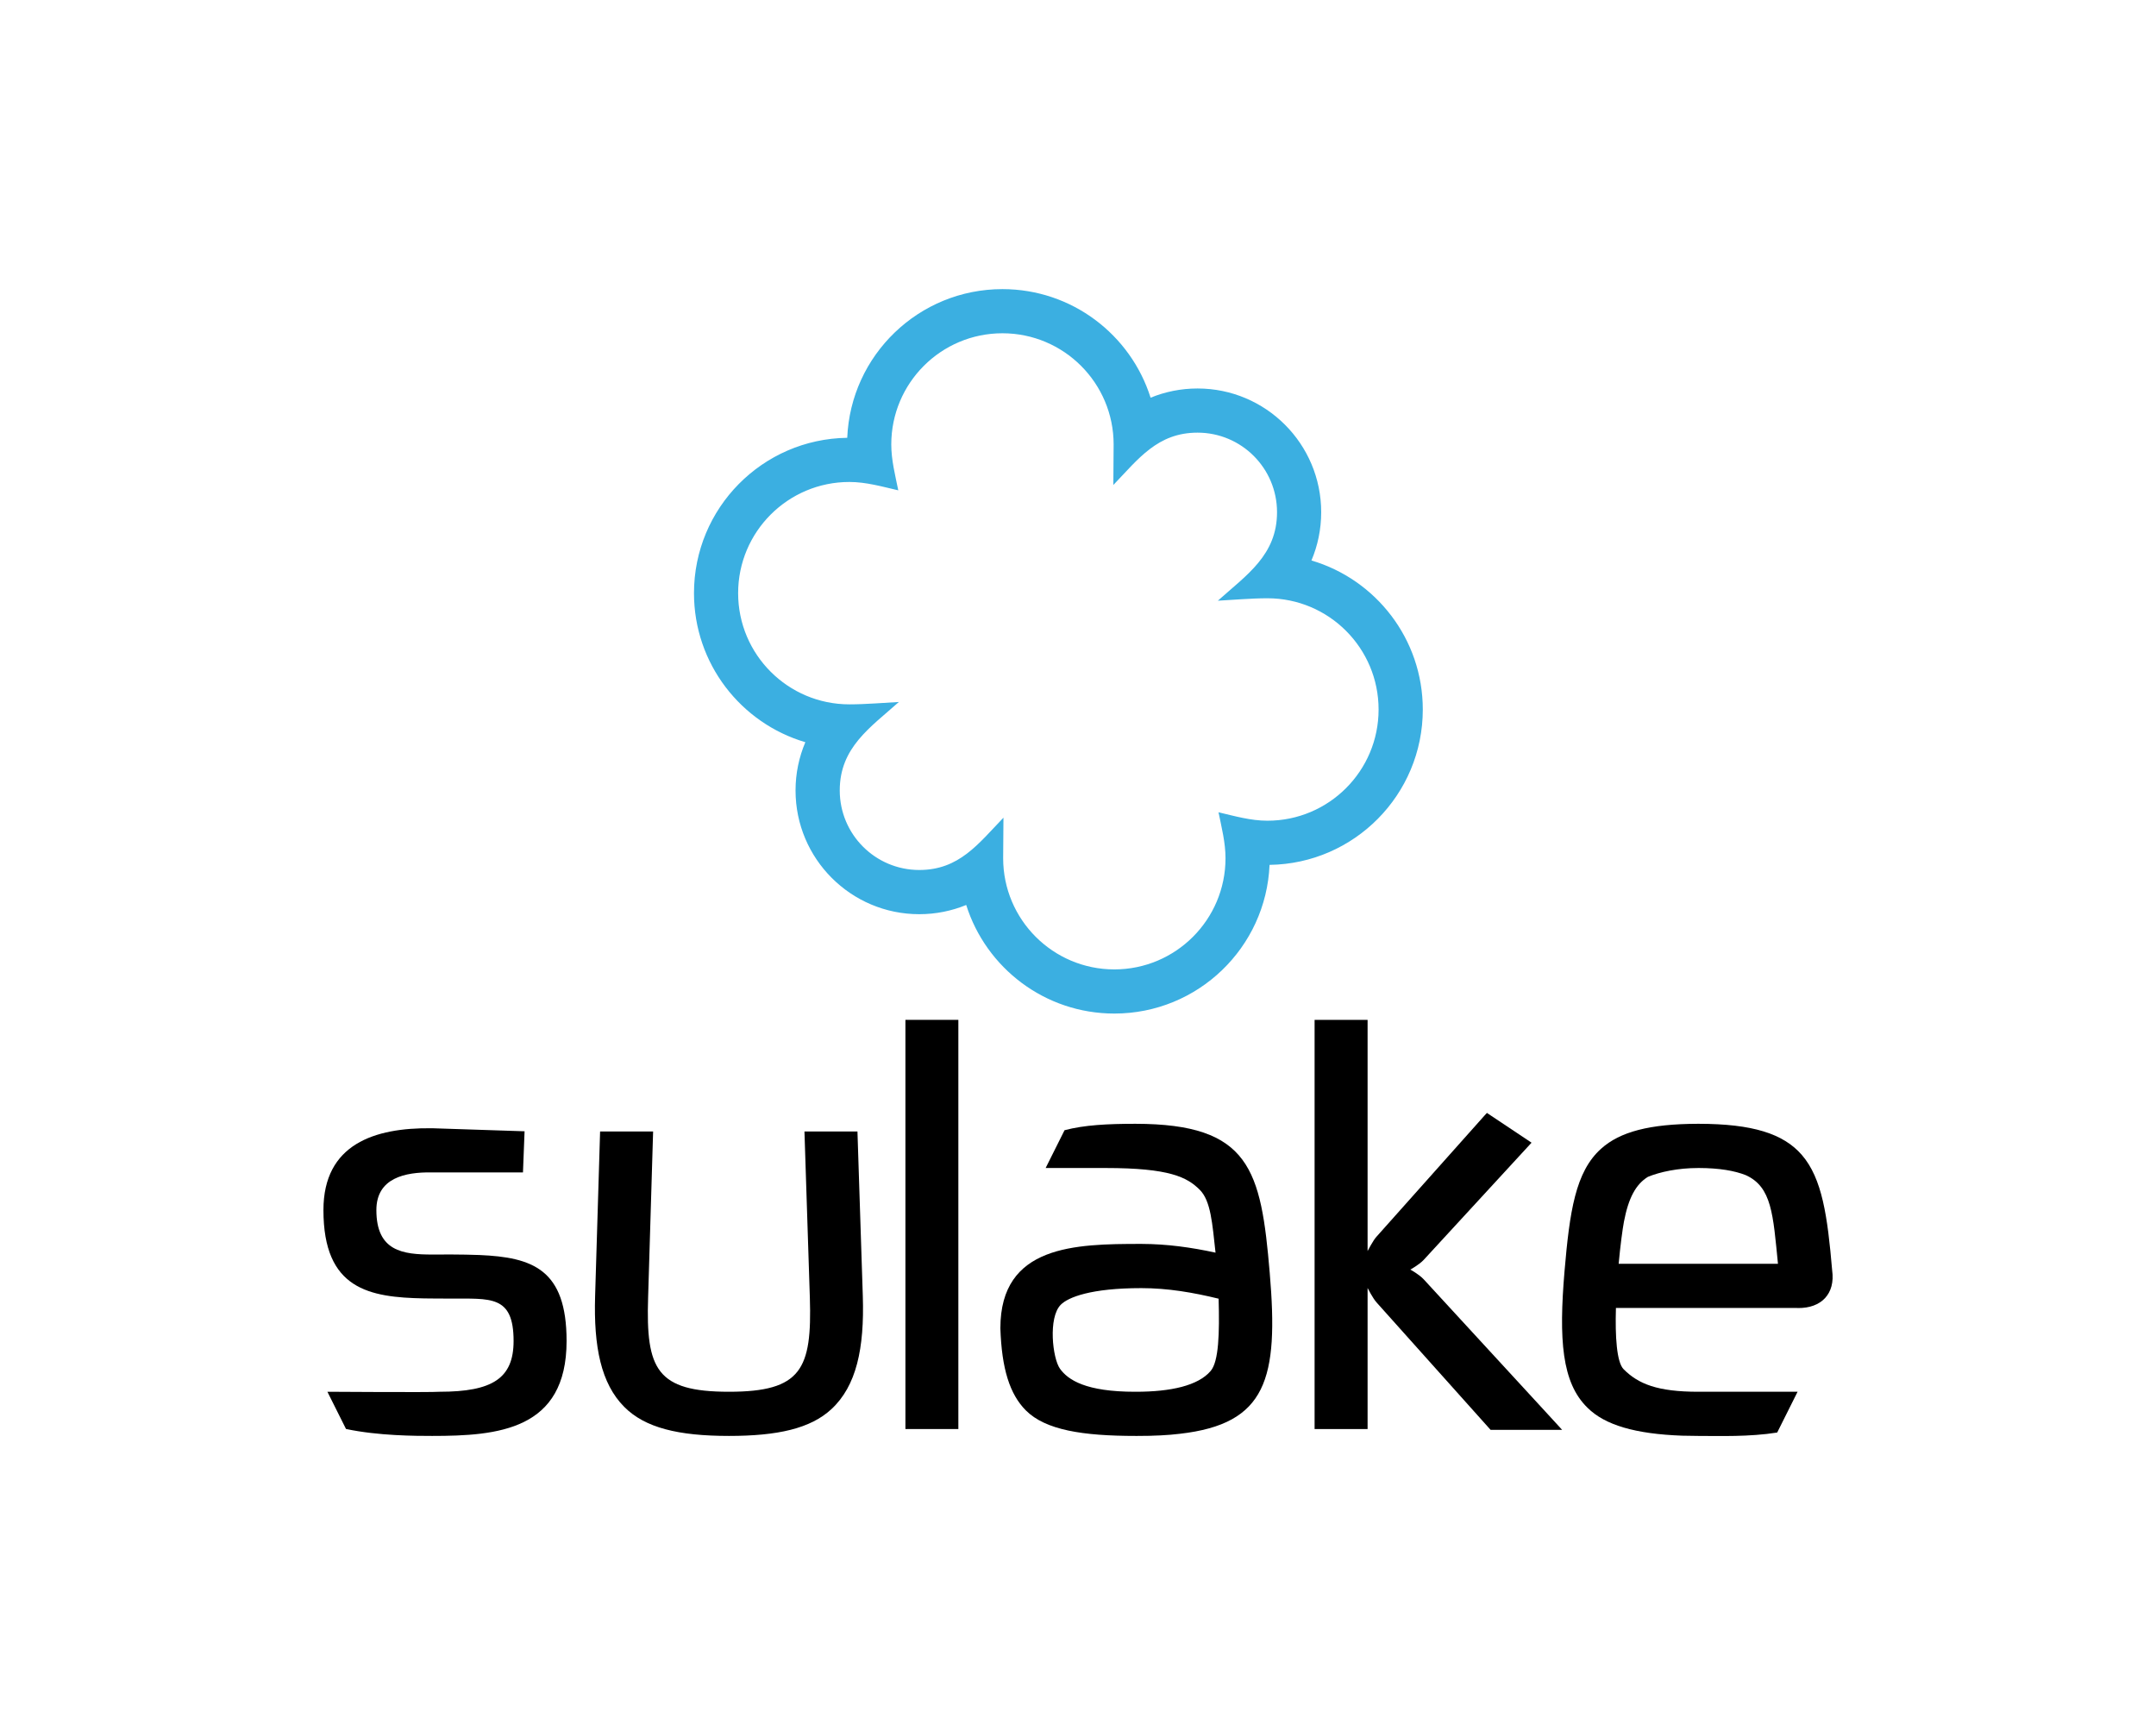 <?xml version="1.0" encoding="UTF-8"?> <svg xmlns="http://www.w3.org/2000/svg" xmlns:xlink="http://www.w3.org/1999/xlink" width="141.73pt" height="113.39pt" viewBox="0 0 141.73 113.39" version="1.1"><g id="surface1"><path style=" stroke:none;fill-rule:nonzero;fill:rgb(23.137%,68.626%,88.234%);fill-opacity:1;" d="M 55.695 28.777 C 55.922 23.34 60.402 19.004 65.898 19.004 C 70.465 19.004 74.332 22.004 75.637 26.141 C 76.59 25.75 77.633 25.535 78.723 25.535 C 83.211 25.535 86.852 29.176 86.852 33.668 C 86.852 34.789 86.625 35.863 86.211 36.84 C 90.441 38.086 93.531 42 93.531 46.637 C 93.531 52.23 89.031 56.773 83.457 56.848 C 83.227 62.285 78.746 66.621 73.254 66.621 C 68.688 66.621 64.82 63.621 63.516 59.484 C 62.562 59.875 61.52 60.09 60.43 60.09 C 55.941 60.09 52.297 56.449 52.297 51.957 C 52.297 50.832 52.527 49.762 52.941 48.785 C 48.711 47.539 45.621 43.625 45.621 38.988 C 45.621 33.395 50.117 28.852 55.695 28.777 Z M 78.723 28.438 C 76.094 28.438 74.832 30.168 73.188 31.879 L 73.207 29.215 C 73.207 25.18 69.934 21.906 65.898 21.906 C 61.859 21.906 58.59 25.18 58.59 29.215 C 58.59 30.238 58.848 31.234 59.051 32.23 C 57.984 31.984 56.938 31.68 55.836 31.68 C 51.797 31.68 48.523 34.953 48.523 38.988 C 48.523 43.023 51.797 46.297 55.836 46.297 C 56.906 46.297 58.125 46.191 59.09 46.141 C 57.207 47.824 55.203 49.133 55.203 51.957 C 55.203 54.844 57.543 57.184 60.43 57.184 C 63.059 57.184 64.316 55.457 65.965 53.746 L 65.945 56.41 C 65.945 60.445 69.219 63.719 73.254 63.719 C 77.289 63.719 80.562 60.445 80.562 56.41 C 80.562 55.383 80.305 54.391 80.102 53.391 C 81.168 53.641 82.215 53.945 83.316 53.945 C 87.355 53.945 90.625 50.672 90.625 46.637 C 90.625 42.598 87.355 39.324 83.316 39.324 C 82.246 39.324 81.027 39.434 80.059 39.484 C 81.941 37.797 83.949 36.488 83.949 33.668 C 83.949 30.777 81.609 28.438 78.723 28.438 "></path><path style=" stroke:none;fill-rule:nonzero;fill:rgb(0%,0%,0%);fill-opacity:1;" d="M 106.734 90 C 107.703 90.973 108.969 91.48 111.641 91.48 L 118.168 91.48 L 116.828 94.16 C 114.996 94.453 113.047 94.383 111.648 94.383 L 110.582 94.367 C 107.504 94.254 105.504 93.672 104.359 92.531 C 102.66 90.883 102.469 88.027 102.848 83.555 C 103.184 79.641 103.559 77.02 105.254 75.504 C 106.496 74.387 108.449 73.875 111.609 73.867 L 111.668 73.867 C 115.203 73.871 117.23 74.512 118.445 75.91 C 119.789 77.461 120.137 79.941 120.441 83.496 C 120.66 85.051 119.719 85.992 118.199 85.977 L 118.121 85.973 L 106.227 85.973 C 106.172 87.844 106.273 89.539 106.734 90 Z M 114.762 77.242 C 114.027 76.953 113.039 76.777 111.691 76.773 L 111.641 76.773 C 110.297 76.773 109.113 77.031 108.328 77.355 C 107.539 77.844 107.055 78.727 106.754 80.301 C 106.66 80.797 106.52 81.844 106.406 83.07 L 116.879 83.07 C 116.555 79.824 116.48 78.02 114.762 77.242 "></path><path style=" stroke:none;fill-rule:nonzero;fill:rgb(0%,0%,0%);fill-opacity:1;" d="M 79.906 82.336 C 79.695 80.426 79.598 78.934 78.871 78.207 C 78.043 77.379 76.891 76.773 72.68 76.773 L 68.738 76.773 L 69.98 74.289 C 71.277 73.945 72.809 73.867 74.648 73.867 C 82.184 73.875 82.895 76.879 83.469 83.668 C 84.062 90.633 83.266 93.59 77.562 94.242 C 76.77 94.34 75.848 94.383 74.75 94.383 L 74.672 94.383 C 71.16 94.383 68.727 93.996 67.438 92.707 C 66.379 91.645 65.848 89.969 65.762 87.305 C 65.762 81.828 70.707 81.766 74.98 81.762 L 75.039 81.762 C 76.723 81.766 78.32 81.992 79.906 82.336 Z M 75.031 84.668 C 71.707 84.668 70.219 85.27 69.734 85.758 C 68.891 86.602 69.191 89.285 69.68 89.965 C 70.211 90.707 71.387 91.48 74.609 91.48 L 74.672 91.48 C 76.977 91.48 78.762 91.078 79.586 90.113 C 80.121 89.484 80.172 87.637 80.109 85.363 C 78.445 84.957 76.773 84.668 75.031 84.668 "></path><path style=" stroke:none;fill-rule:nonzero;fill:rgb(0%,0%,0%);fill-opacity:1;" d="M 76.863 94.242 C 76.035 94.336 75.102 94.383 74.051 94.383 C 75.152 94.383 76.074 94.34 76.863 94.242 "></path><path style=" stroke:none;fill-rule:nonzero;fill:rgb(0%,0%,0%);fill-opacity:1;" d="M 89.902 67.035 L 89.902 82.23 C 89.902 82.23 90.273 81.523 90.473 81.305 L 97.602 73.309 L 97.746 73.152 L 100.68 75.109 L 93.59 82.812 C 93.297 83.129 92.711 83.449 92.711 83.449 C 92.711 83.449 93.293 83.766 93.598 84.098 L 101.559 92.75 L 102.691 93.984 L 97.988 93.984 L 90.488 85.605 C 90.246 85.336 89.902 84.66 89.902 84.66 L 89.902 93.93 L 86.418 93.93 L 86.418 67.035 L 89.902 67.035 "></path><path style=" stroke:none;fill-rule:nonzero;fill:rgb(0%,0%,0%);fill-opacity:1;" d="M 42.934 74.371 L 42.605 85.305 C 42.457 89.996 43.156 91.48 47.922 91.48 C 52.688 91.48 53.383 89.996 53.238 85.305 L 52.883 74.371 L 56.367 74.371 L 56.719 85.195 C 56.828 88.645 56.297 91.102 54.652 92.625 C 53.281 93.895 51.129 94.383 47.922 94.383 C 44.59 94.383 42.398 93.848 41.035 92.473 C 39.512 90.941 39.02 88.531 39.121 85.195 L 39.449 74.371 L 42.934 74.371 "></path><path style=" stroke:none;fill-rule:nonzero;fill:rgb(0%,0%,0%);fill-opacity:1;" d="M 63 67.035 L 63 93.93 L 59.52 93.93 L 59.52 67.035 L 63 67.035 "></path><path style=" stroke:none;fill-rule:nonzero;fill:rgb(0%,0%,0%);fill-opacity:1;" d="M 21.523 91.48 C 21.523 91.48 28.359 91.527 28.898 91.48 C 32.371 91.48 33.762 90.598 33.762 88.145 C 33.762 85.094 32.23 85.375 29.562 85.355 C 28.992 85.352 28.43 85.355 27.883 85.344 C 24.273 85.277 21.262 84.75 21.262 79.539 C 21.262 75.199 24.633 74.117 28.352 74.16 L 28.43 74.16 L 34.484 74.359 L 34.379 77.062 L 28.367 77.062 C 26.656 77.039 24.742 77.41 24.742 79.539 C 24.742 82.246 26.477 82.461 28.43 82.461 C 28.84 82.461 29.258 82.453 29.668 82.457 C 30.316 82.461 30.93 82.469 31.512 82.492 C 35.016 82.641 37.246 83.43 37.246 88.145 C 37.246 94.008 32.727 94.383 28.406 94.383 C 27.336 94.383 24.879 94.379 22.746 93.926 L 21.523 91.48 "></path></g></svg> 
